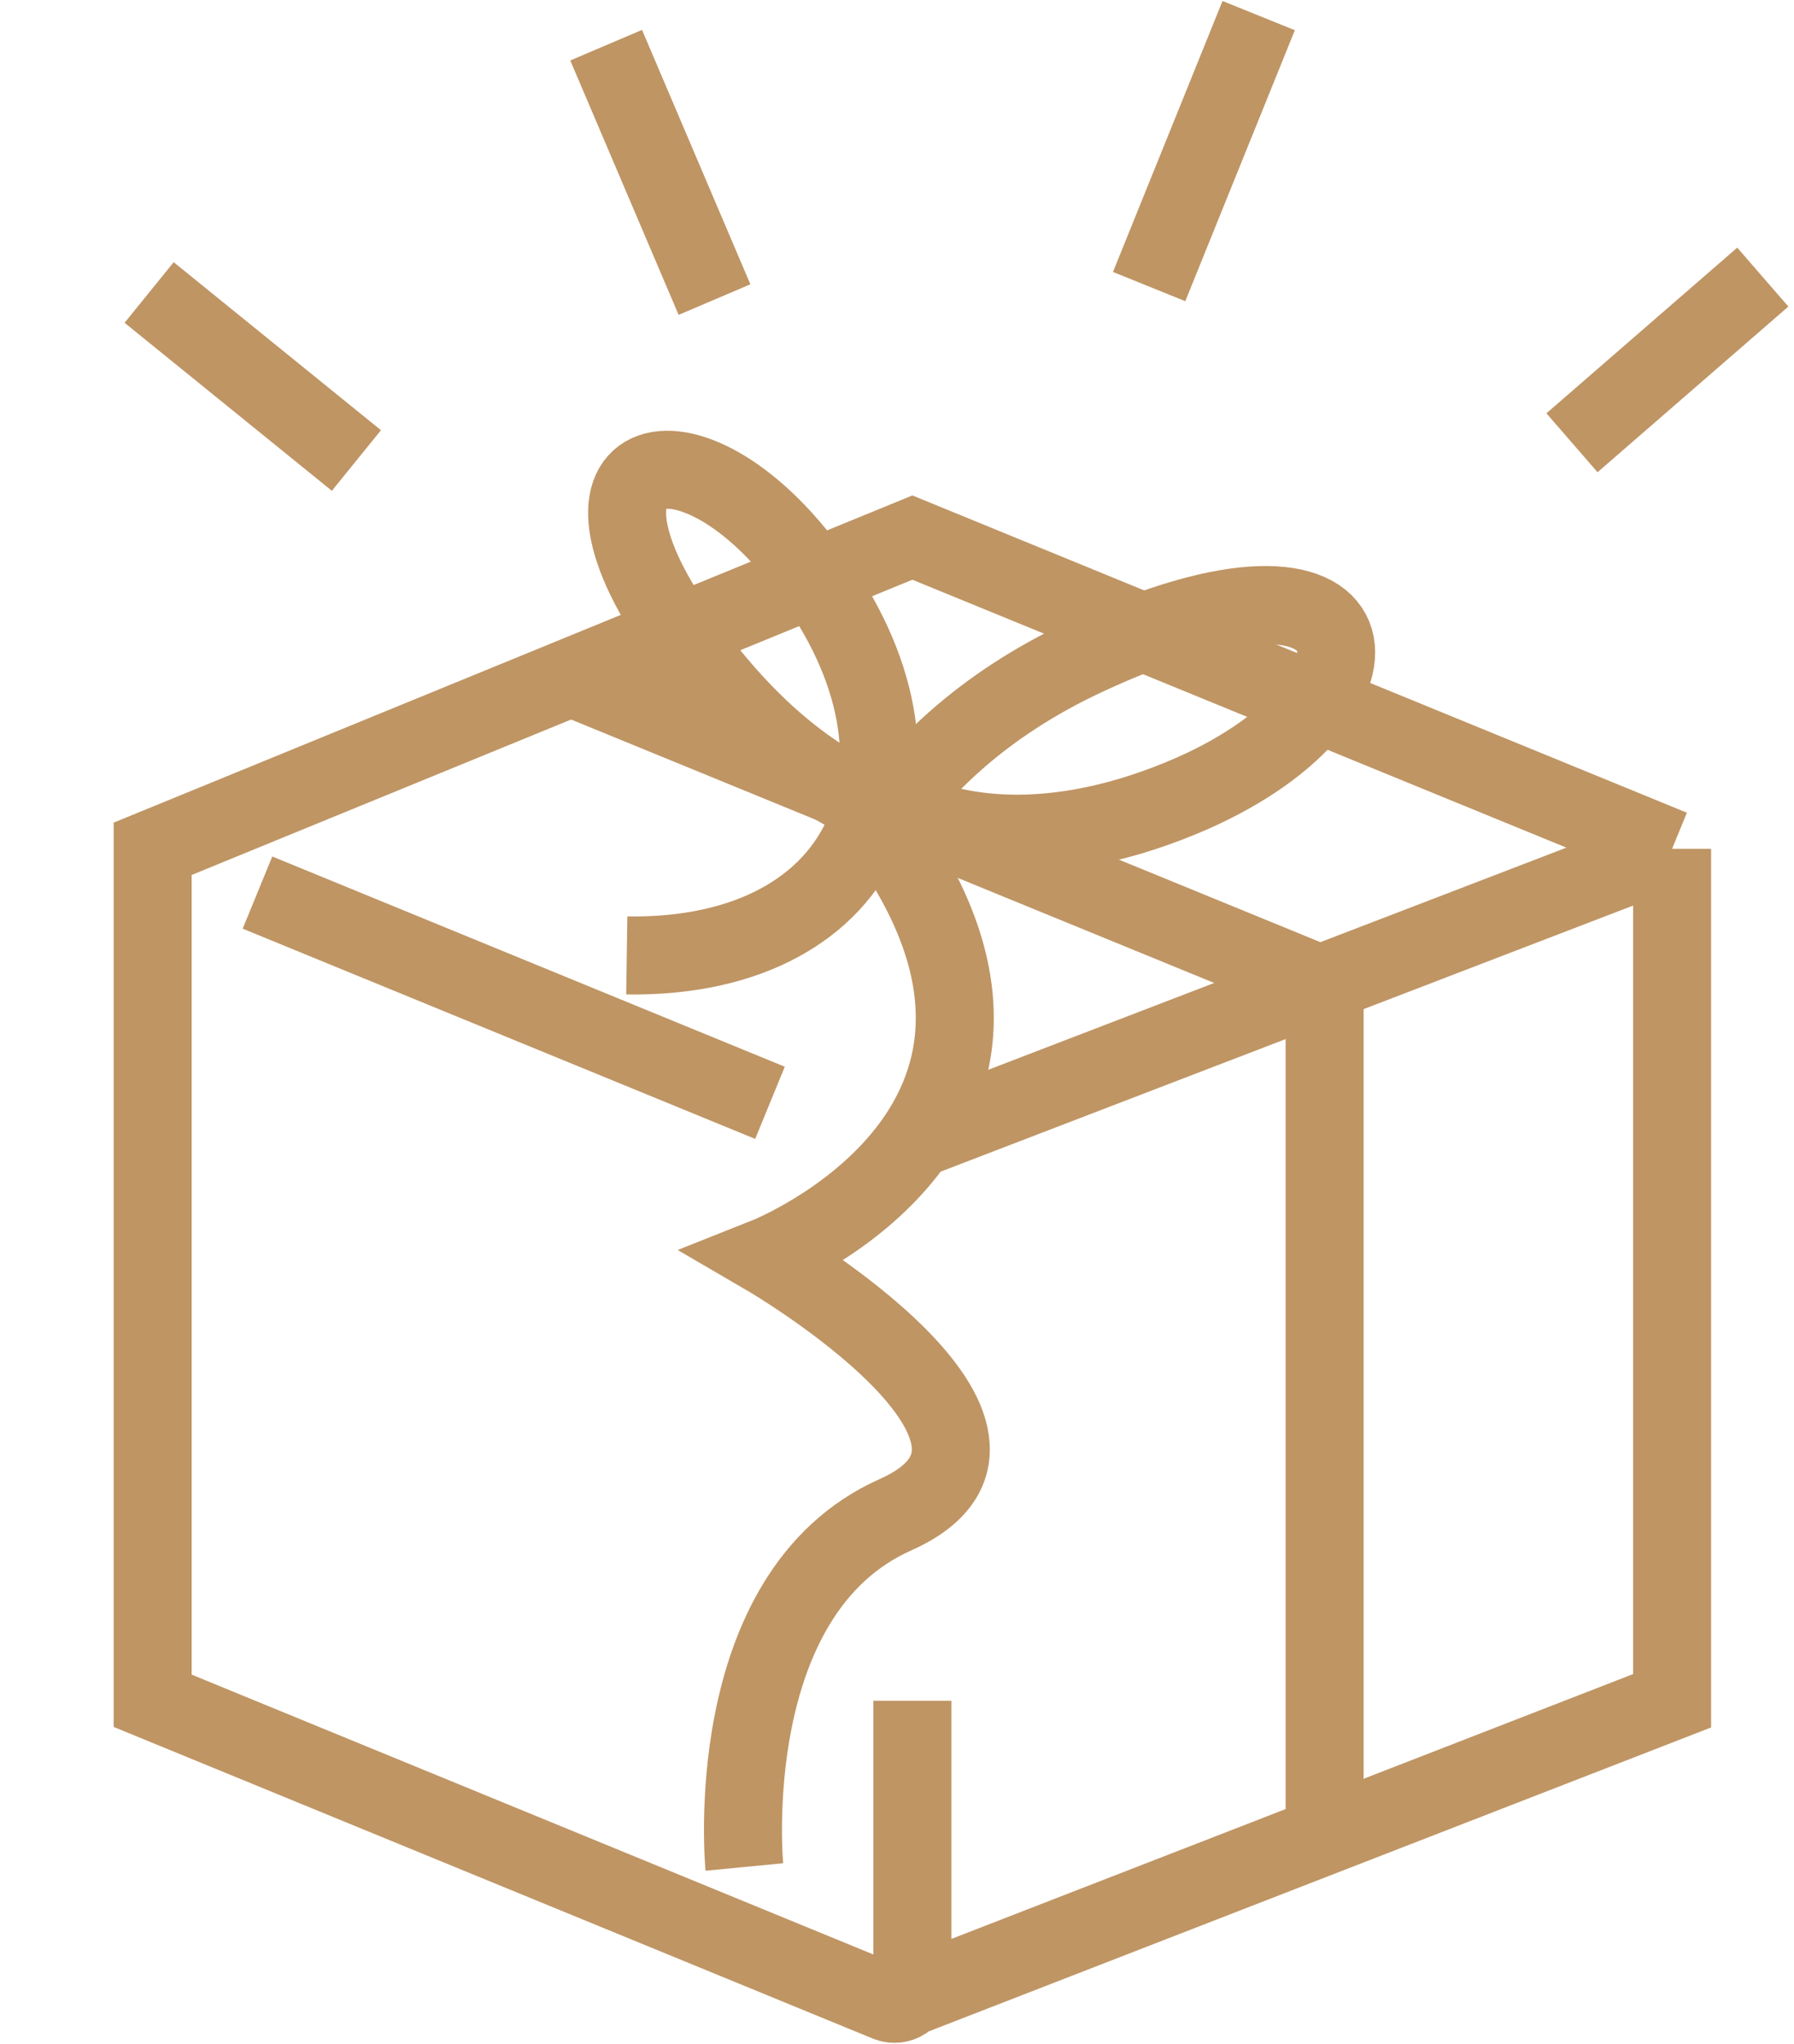 <?xml version="1.0" encoding="UTF-8"?> <svg xmlns="http://www.w3.org/2000/svg" width="115" height="131" viewBox="0 0 115 131" fill="none"> <path d="M49.358 70.684L16.505 57.209" stroke="#BF9564" stroke-width="5" stroke-miterlimit="10"></path> <path d="M84.912 63.2L36.212 43.254" stroke="#BF9564" stroke-width="5" stroke-miterlimit="10"></path> <path d="M22.847 29.516L9.559 18.747" stroke="#BF9564" stroke-width="5" stroke-miterlimit="10"></path> <path d="M45.801 19.202L38.855 2.896" stroke="#BF9564" stroke-width="5" stroke-miterlimit="10"></path> <path d="M100.768 28.379L113 17.761" stroke="#BF9564" stroke-width="5" stroke-miterlimit="10"></path> <path d="M84.912 63.579V117.958" stroke="#BF9564" stroke-width="5" stroke-miterlimit="10"></path> <path d="M107.186 54.403L58.967 72.928M107.186 54.403L58.486 34.456L9.785 54.403V109.009L56.9 128.348C57.655 128.651 58.486 128.121 58.486 127.286V109.009M107.186 54.403V109.009L58.218 128.03" stroke="#BF9564" stroke-width="5" stroke-miterlimit="10"></path> <path d="M73.662 18.368L80.684 1" stroke="#BF9564" stroke-width="5" stroke-miterlimit="10"></path> <path d="M58.19 52.394C53.483 51.004 49.335 47.914 45.592 43.346C34.097 29.384 43.36 25.761 51.321 35.875C61.242 48.495 55.922 61.467 40.178 61.239" stroke="#BF9564" stroke-width="5" stroke-miterlimit="10"></path> <path d="M55.21 50.31C60.085 54.078 67.741 54.654 76.419 50.853C90.315 44.721 88.912 33.041 69.56 42.101C63.124 45.109 58.411 49.407 55.444 54.501" stroke="#BF9564" stroke-width="5" stroke-miterlimit="10"></path> <path d="M55.909 52.279C70.962 71.888 49.138 80.546 49.138 80.546C49.138 80.546 68.773 91.994 57.413 97.08C46.028 102.135 47.715 119.663 47.715 119.663" stroke="#BF9564" stroke-width="5" stroke-miterlimit="10"></path> </svg> 